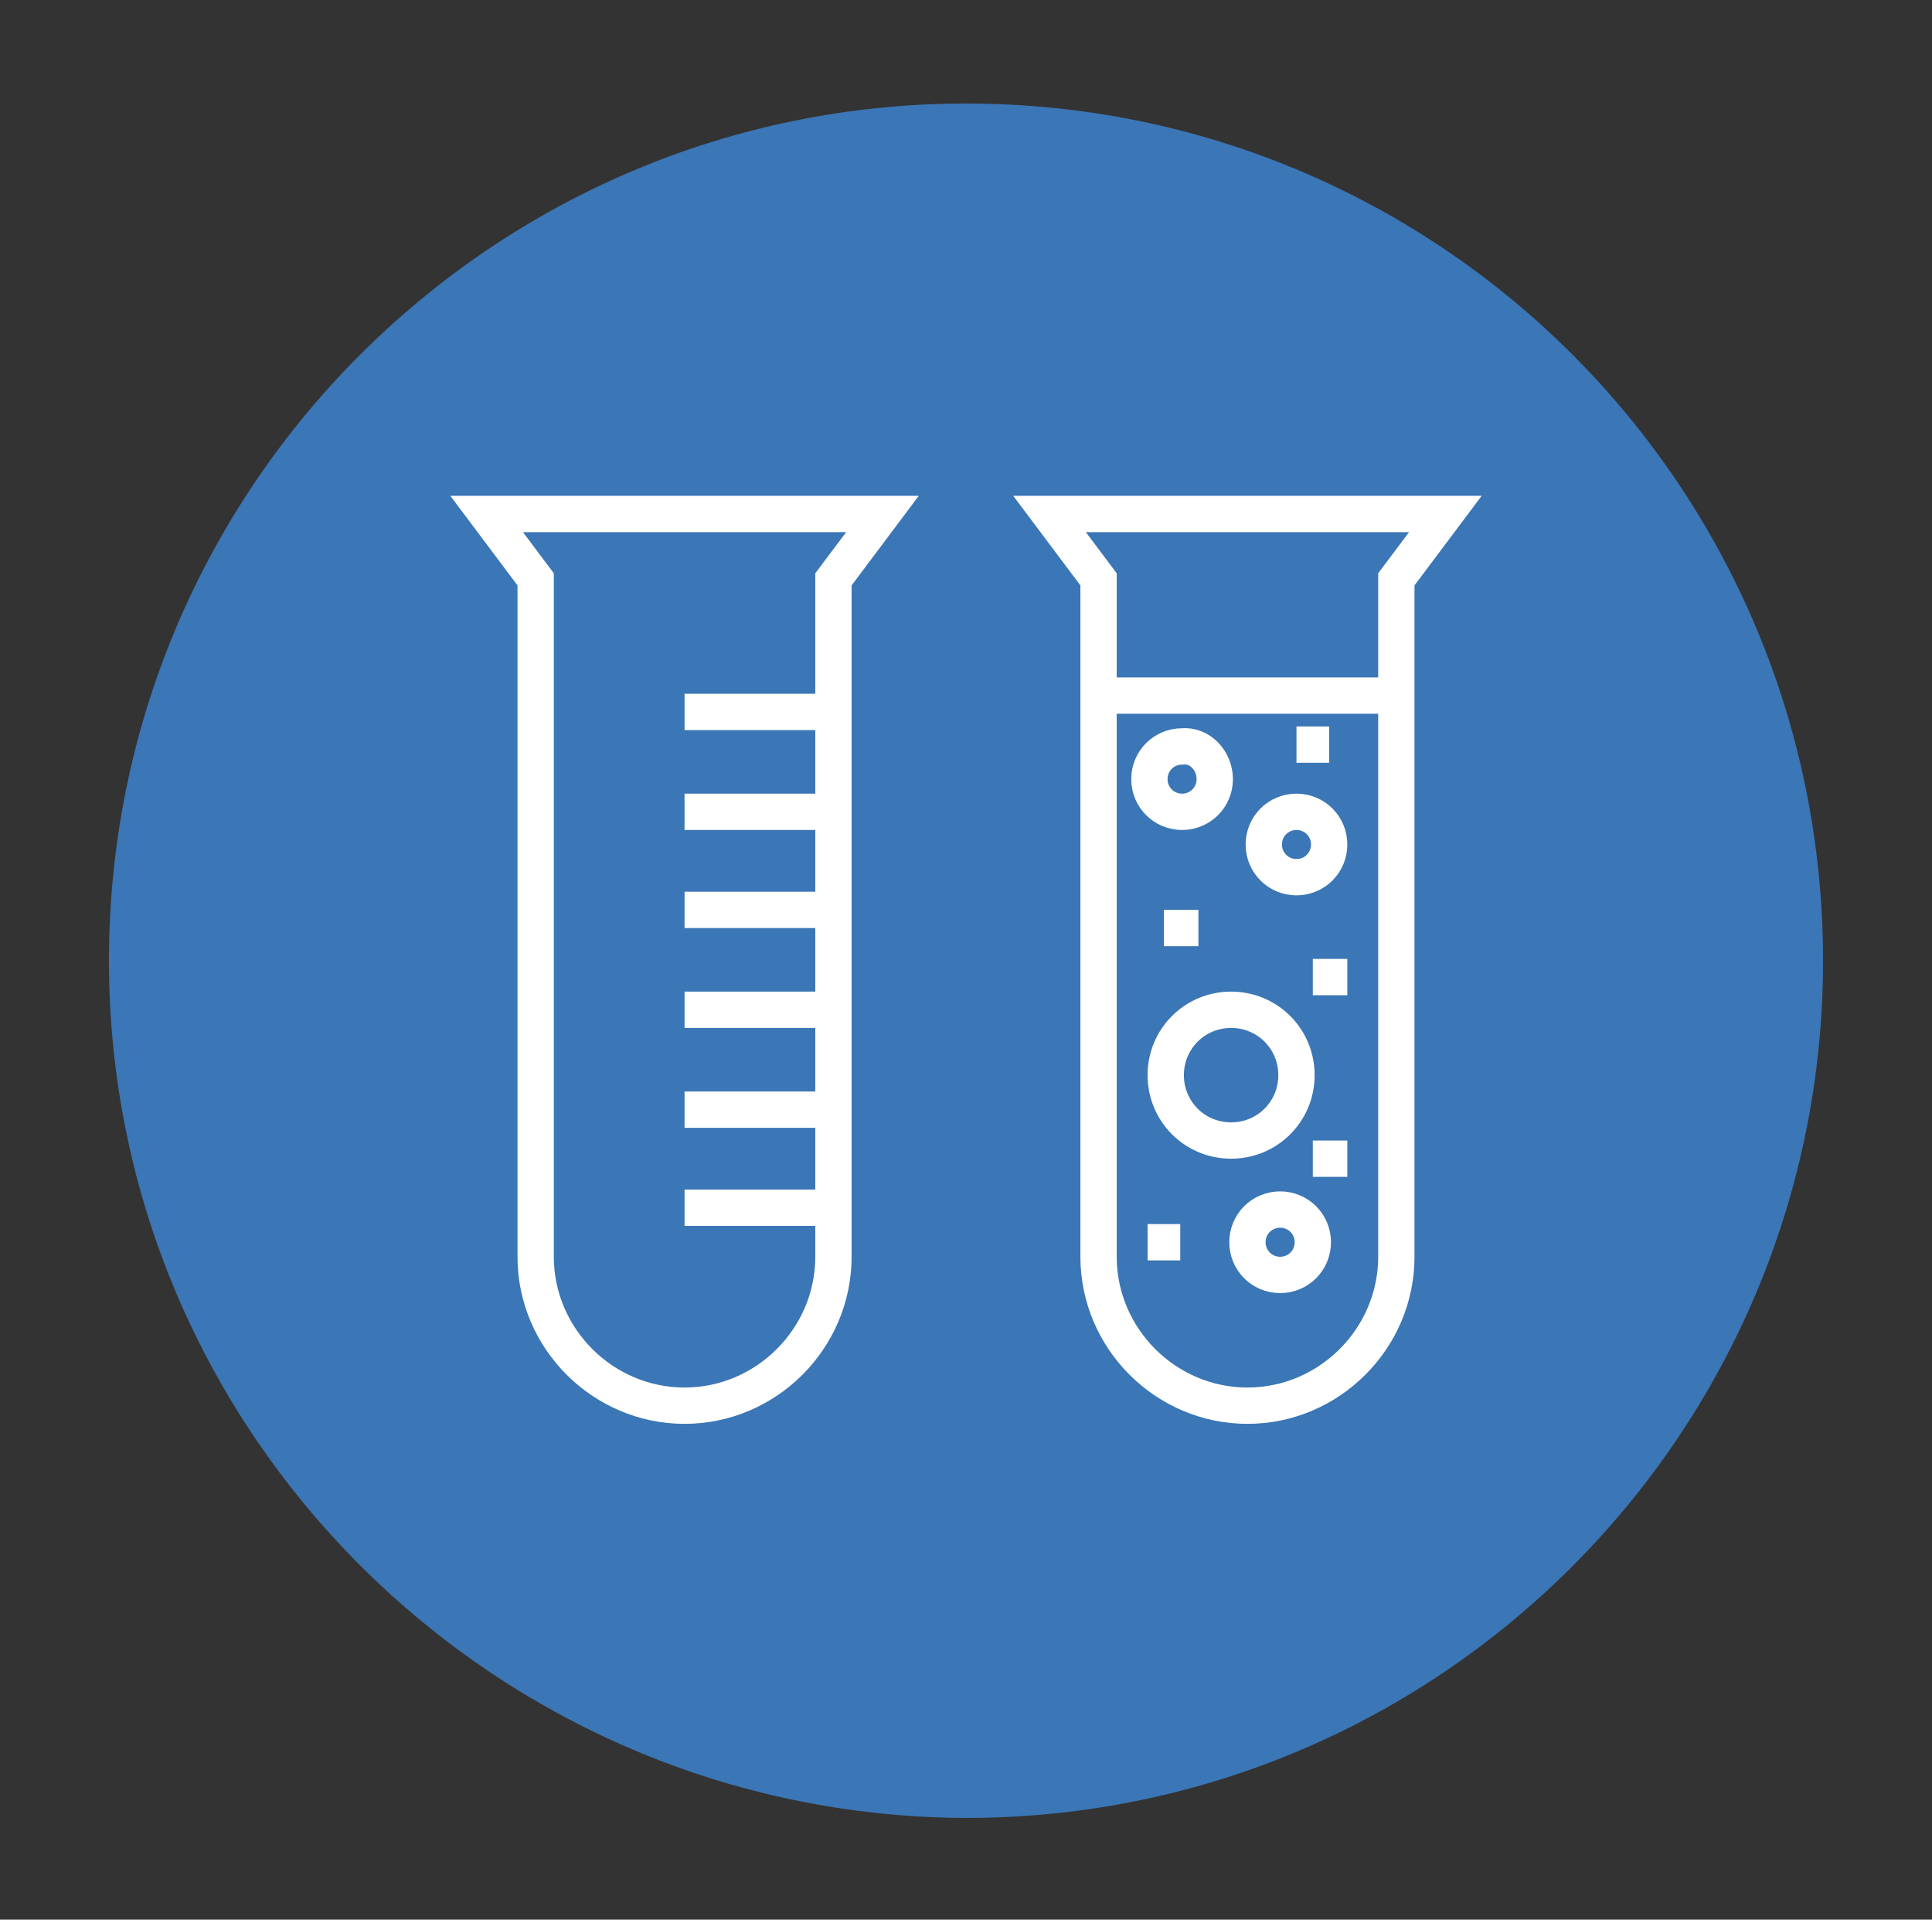 <?xml version="1.0" encoding="utf-8"?>
<!-- Generator: Adobe Illustrator 26.0.1, SVG Export Plug-In . SVG Version: 6.00 Build 0)  -->
<svg version="1.1" id="Calque_1" xmlns="http://www.w3.org/2000/svg" xmlns:xlink="http://www.w3.org/1999/xlink" x="0px" y="0px"
	 viewBox="0 0 106.4 105.7" style="enable-background:new 0 0 106.4 105.7;" xml:space="preserve">
<rect x="0" y="0" width="106.4" height="105.7" fill="#333333" stroke="none"/>
<style type="text/css">
	.st0{fill:#3B76B6;}
	.st1{fill:none;stroke:#FFFFFF;stroke-width:2;stroke-miterlimit:10;}
</style>
<path class="st0" d="M100.4,52.9c0,26-21.1,47.2-47.2,47.2C27.2,100,6,78.9,6,52.9C6,26.8,27.2,5.7,53.2,5.7
	C79.3,5.7,100.4,26.8,100.4,52.9"/>
<path class="st1" d="M37.7,28.3h-0.9h-10l2.7,3.6v37.3c0,4.5,3.7,8.2,8.2,8.2s8.2-3.7,8.2-8.2V31.9l2.7-3.6H37.7z"/>
<line class="st1" x1="45.9" y1="66.5" x2="37.7" y2="66.5"/>
<line class="st1" x1="45.9" y1="61.1" x2="37.7" y2="61.1"/>
<line class="st1" x1="45.9" y1="55.6" x2="37.7" y2="55.6"/>
<line class="st1" x1="45.9" y1="50.1" x2="37.7" y2="50.1"/>
<line class="st1" x1="45.9" y1="44.7" x2="37.7" y2="44.7"/>
<line class="st1" x1="45.9" y1="39.2" x2="37.7" y2="39.2"/>
<path class="st1" d="M68.7,28.3h-0.9h-10l2.7,3.6v37.3c0,4.5,3.7,8.2,8.2,8.2c4.5,0,8.2-3.7,8.2-8.2V31.9l2.7-3.6H68.7z"/>
<line class="st1" x1="60.5" y1="38.3" x2="76.9" y2="38.3"/>
<path class="st1" d="M71.4,59.2c0,2-1.6,3.6-3.6,3.6c-2,0-3.6-1.6-3.6-3.6c0-2,1.6-3.6,3.6-3.6C69.8,55.6,71.4,57.2,71.4,59.2z"/>
<path class="st1" d="M66.9,42.9c0,1-0.8,1.8-1.8,1.8c-1,0-1.8-0.8-1.8-1.8c0-1,0.8-1.8,1.8-1.8C66.1,41,66.9,41.9,66.9,42.9z"/>
<line class="st1" x1="64.1" y1="51.1" x2="66" y2="51.1"/>
<line class="st1" x1="63.2" y1="68.4" x2="65" y2="68.4"/>
<path class="st1" d="M68.7,68.4c0-1,0.8-1.8,1.8-1.8c1,0,1.8,0.8,1.8,1.8c0,1-0.8,1.8-1.8,1.8C69.5,70.2,68.7,69.4,68.7,68.4z"/>
<path class="st1" d="M69.6,46.5c0,1,0.8,1.8,1.8,1.8c1,0,1.8-0.8,1.8-1.8c0-1-0.8-1.8-1.8-1.8C70.4,44.7,69.6,45.5,69.6,46.5z"/>
<line class="st1" x1="71.4" y1="41" x2="73.2" y2="41"/>
<line class="st1" x1="72.3" y1="53.8" x2="74.2" y2="53.8"/>
<line class="st1" x1="72.3" y1="63.8" x2="74.2" y2="63.8"/>
</svg>
